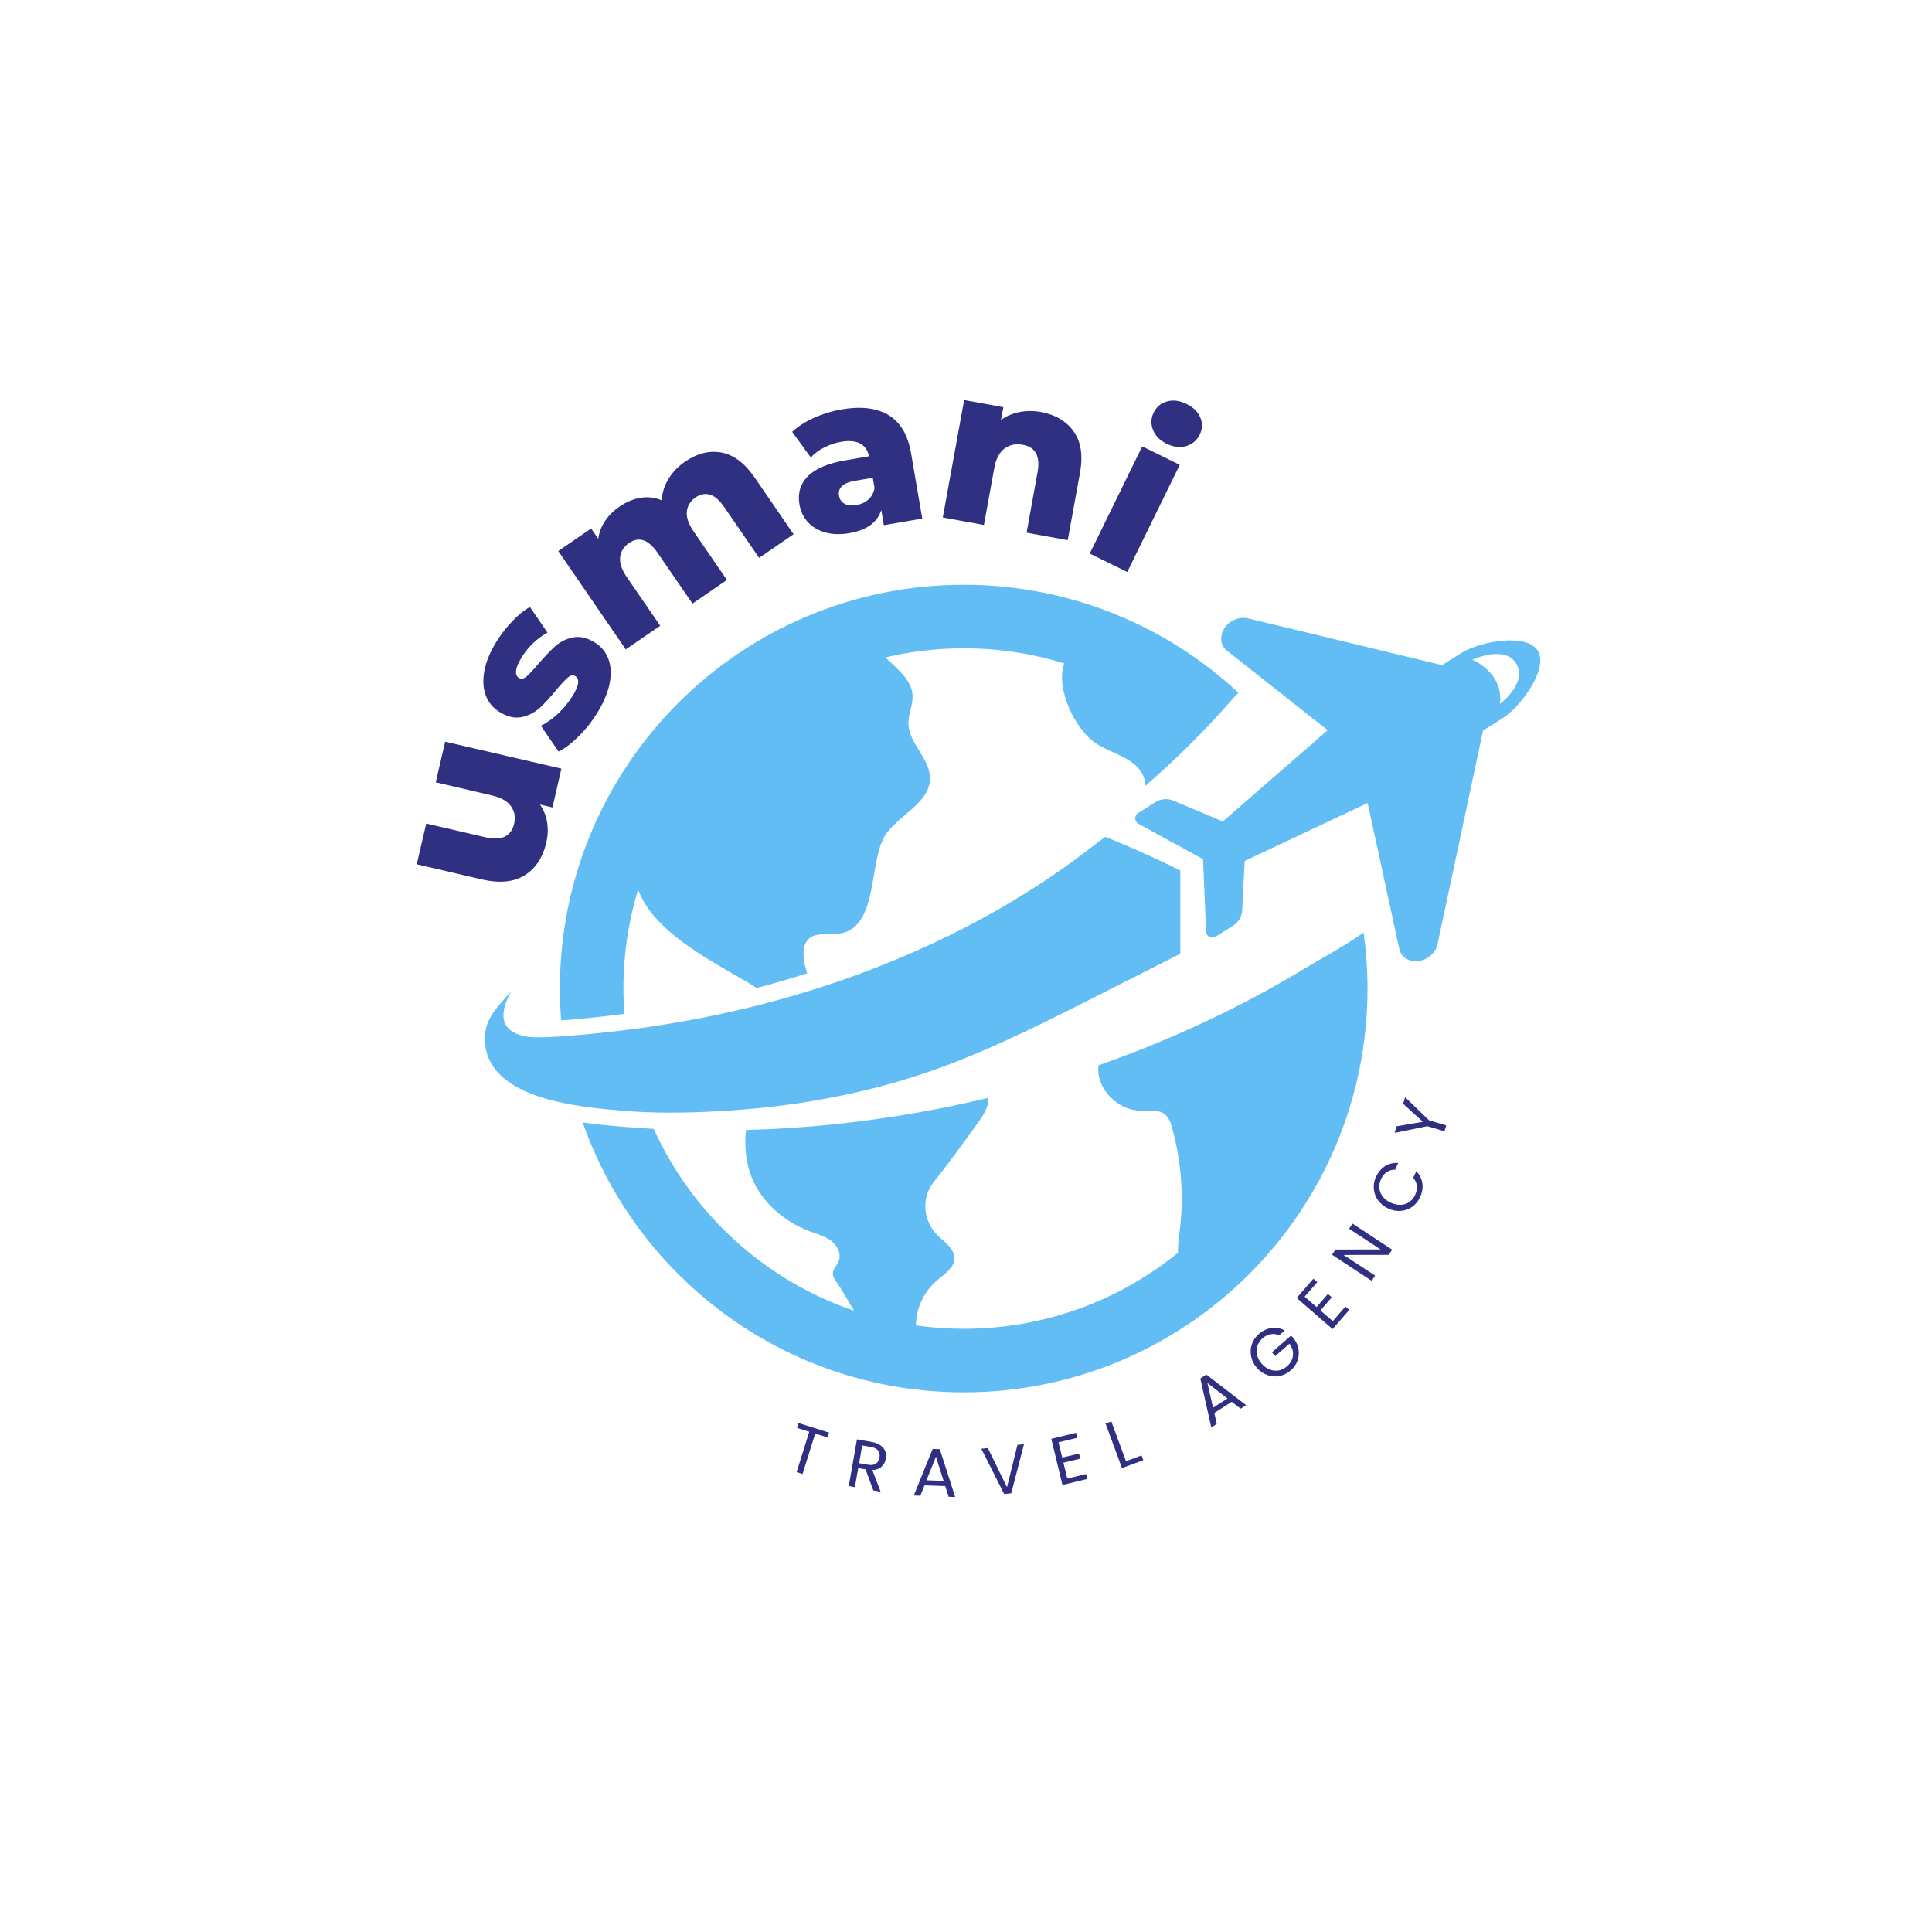 <svg xmlns="http://www.w3.org/2000/svg" xmlns:xlink="http://www.w3.org/1999/xlink" width="500" zoomAndPan="magnify" viewBox="0 0 375 375" height="500" preserveAspectRatio="xMidYMid meet" version="1.2"><defs><clipPath id="6eaad98119"><path d="M 108 113.496 L 241 113.496 L 241 199 L 108 199 Z M 108 113.496"></path></clipPath><clipPath id="3a06d91fef"><path d="M 113 180 L 266 180 L 266 270.246 L 113 270.246 Z M 113 180"></path></clipPath></defs><g id="d9286c3ca5"><g clip-rule="nonzero" clip-path="url(#6eaad98119)"><path style="stroke:none;fill-rule:nonzero;fill:#63bdf5;fill-opacity:1;" d="M 121.191 196.785 C 121.074 195.16 121.008 193.523 121.008 191.871 C 121.008 185.18 122.004 178.73 123.852 172.645 C 126.379 179.77 135.27 184.949 141.453 188.562 C 143.262 189.621 145.125 190.609 146.859 191.766 C 150.176 190.898 153.449 189.941 156.688 188.914 C 156.051 187.172 155.754 184.898 156.117 183.703 C 157.023 180.723 159.801 181.504 162.402 181.277 C 170.934 180.539 168.305 166.816 172.105 161.715 C 174.883 157.98 180.488 155.719 180.512 151.066 C 180.527 147.215 176.402 144.316 176.328 140.461 C 176.32 140.074 176.352 139.688 176.418 139.305 C 176.641 137.824 177.227 136.371 177.125 134.887 C 176.906 131.898 174.129 129.797 171.84 127.605 C 176.723 126.457 181.812 125.836 187.051 125.836 C 193.844 125.836 200.402 126.863 206.57 128.777 C 204.836 133.547 208.641 141.703 212.875 144.387 C 216.055 146.402 220.52 147.188 221.941 150.676 C 222.188 151.293 222.301 151.91 222.324 152.52 C 228.125 147.496 233.586 142.09 238.668 136.316 C 239.406 135.48 239.93 134.887 240.395 134.469 C 226.406 121.461 207.664 113.504 187.051 113.504 C 143.766 113.504 108.676 148.594 108.676 191.879 C 108.676 193.965 108.754 196.027 108.914 198.07 C 113.051 197.746 117.137 197.32 121.191 196.785 Z M 121.191 196.785"></path></g><g clip-rule="nonzero" clip-path="url(#3a06d91fef)"><path style="stroke:none;fill-rule:nonzero;fill:#63bdf5;fill-opacity:1;" d="M 255.441 186.691 C 254.879 187.012 254.469 187.254 254.285 187.363 C 241.422 195.227 227.633 201.73 213.219 206.773 C 213.148 207.426 213.141 208.066 213.258 208.707 C 213.91 212.355 217.484 215.461 221.176 215.574 C 222.879 215.633 224.809 215.23 226.125 216.312 C 226.918 216.973 227.266 218.016 227.539 219.012 C 229.328 225.523 229.816 232.391 228.965 239.086 C 228.797 240.438 228.582 241.809 228.66 243.16 C 217.309 252.387 202.828 257.918 187.059 257.918 C 183.902 257.918 180.793 257.691 177.758 257.258 C 177.789 256.707 177.84 256.16 177.918 255.613 C 178.344 252.859 179.789 250.281 181.918 248.484 C 183.332 247.293 185.195 246.137 185.242 244.289 C 185.289 242.309 183.234 241.062 181.852 239.641 C 179.156 236.871 178.832 232.461 181.172 229.523 C 184.215 225.699 187.105 221.703 189.973 217.703 C 190.945 216.344 191.973 214.805 191.738 213.148 C 191.738 213.133 191.73 213.125 191.73 213.109 C 179.387 216.082 166.723 218.031 153.906 218.898 C 150.848 219.109 147.812 219.246 144.793 219.332 C 144.504 222.121 144.73 224.969 145.531 227.492 C 147.258 232.91 151.949 237.078 157.289 239.039 C 158.695 239.555 160.188 239.945 161.367 240.863 C 162.559 241.777 163.359 243.406 162.789 244.789 C 162.453 245.617 161.664 246.289 161.656 247.184 C 161.648 247.801 162.027 248.348 162.379 248.844 C 163.039 249.758 164.281 251.953 165.762 254.41 C 148.449 248.516 134.371 235.617 126.887 219.109 C 124.824 218.996 122.766 218.859 120.734 218.684 L 120.438 218.66 C 118.367 218.48 115.82 218.258 113.098 217.871 C 123.82 248.379 152.879 270.254 187.059 270.254 C 230.34 270.254 265.434 235.16 265.434 191.879 C 265.434 188.184 265.168 184.547 264.676 180.988 C 262.887 182.336 259.988 184.062 255.441 186.691 Z M 255.441 186.691"></path></g><path style="stroke:none;fill-rule:nonzero;fill:#63bdf5;fill-opacity:1;" d="M 214.617 162.445 C 213.781 162.109 182.465 192.723 120.078 200.094 C 116.398 200.527 105.195 201.754 102.16 201.199 C 98.715 200.574 95.84 198.477 99.246 192.375 C 96.934 195.152 94.141 197.41 94.105 201.434 C 93.996 213.414 112.414 214.867 121 215.605 C 131.863 216.547 147.219 215.52 157.965 213.664 C 184.148 209.133 197.672 200.887 229.102 185.125 C 229.102 185.125 229.109 175.93 229.102 168.984 C 229.086 168.969 223.16 165.926 214.617 162.445 Z M 214.617 162.445"></path><path style="stroke:none;fill-rule:nonzero;fill:#63bdf5;fill-opacity:1;" d="M 298.469 126.285 C 296.277 122.793 287.168 124.527 283.676 126.719 L 279.895 129.098 L 242.395 120.062 C 241.316 119.75 240.074 119.949 239.027 120.602 C 236.836 121.973 236.355 124.762 238.059 126.223 L 257.699 141.73 L 237.352 159.445 L 227.746 155.402 C 226.613 154.93 225.328 155.035 224.293 155.684 L 220.914 157.805 C 220.117 158.305 220.156 159.469 220.984 159.91 L 233.512 166.766 L 234.098 180.82 C 234.137 181.75 235.176 182.297 235.961 181.801 L 239.34 179.68 C 240.379 179.027 241.035 177.914 241.102 176.691 L 241.598 167.113 L 265.457 155.863 L 271.633 184.32 C 272.203 186.488 274.914 187.27 277.109 185.895 C 278.152 185.246 278.875 184.207 279.059 183.102 L 287.859 141.801 L 291.641 139.426 C 295.137 137.23 300.66 129.781 298.469 126.285 Z M 291.137 136.637 C 291.875 130.488 285.781 128.055 285.781 128.055 C 285.781 128.055 292.004 125.137 294.254 128.734 C 296.621 132.527 291.137 136.637 291.137 136.637 Z M 291.137 136.637"></path><g style="fill:#2f3082;fill-opacity:1;"><g transform="translate(102.889, 175.444)"><path style="stroke:none" d="M -16.484 -31.484 L 6.078 -26.25 L 4.344 -18.719 L 1.922 -19.281 C 2.648 -18.227 3.113 -17.066 3.312 -15.797 C 3.508 -14.523 3.457 -13.238 3.156 -11.938 C 2.488 -9.02 1.094 -6.895 -1.031 -5.562 C -3.156 -4.227 -5.938 -3.957 -9.375 -4.75 L -22 -7.688 L -20.156 -15.594 L -8.828 -12.969 C -7.129 -12.57 -5.816 -12.602 -4.891 -13.062 C -3.973 -13.52 -3.375 -14.359 -3.094 -15.578 C -2.801 -16.828 -3.004 -17.945 -3.703 -18.938 C -4.398 -19.938 -5.645 -20.645 -7.438 -21.062 L -18.312 -23.594 Z M -16.484 -31.484"></path></g></g><g style="fill:#2f3082;fill-opacity:1;"><g transform="translate(109.716, 147.599)"><path style="stroke:none" d="M 6.156 -9.141 C 5.133 -7.492 3.938 -5.992 2.562 -4.641 C 1.195 -3.285 -0.086 -2.312 -1.297 -1.719 L -4.734 -6.719 C -3.609 -7.27 -2.5 -8.055 -1.406 -9.078 C -0.312 -10.109 0.613 -11.234 1.375 -12.453 C 2.07 -13.566 2.445 -14.426 2.5 -15.031 C 2.562 -15.645 2.379 -16.086 1.953 -16.359 C 1.504 -16.629 1.016 -16.535 0.484 -16.078 C -0.047 -15.629 -0.785 -14.836 -1.734 -13.703 C -2.898 -12.266 -3.977 -11.094 -4.969 -10.188 C -5.969 -9.281 -7.141 -8.688 -8.484 -8.406 C -9.836 -8.133 -11.273 -8.473 -12.797 -9.422 C -14.047 -10.203 -14.926 -11.273 -15.438 -12.641 C -15.945 -14.004 -16.035 -15.582 -15.703 -17.375 C -15.379 -19.164 -14.594 -21.066 -13.344 -23.078 C -12.457 -24.492 -11.43 -25.812 -10.266 -27.031 C -9.109 -28.258 -7.973 -29.176 -6.859 -29.781 L -3.453 -24.812 C -5.516 -23.664 -7.176 -22.078 -8.438 -20.047 C -9.113 -18.961 -9.484 -18.086 -9.547 -17.422 C -9.617 -16.754 -9.445 -16.289 -9.031 -16.031 C -8.57 -15.75 -8.078 -15.828 -7.547 -16.266 C -7.016 -16.711 -6.254 -17.52 -5.266 -18.688 C -4.004 -20.156 -2.891 -21.32 -1.922 -22.188 C -0.953 -23.051 0.191 -23.613 1.516 -23.875 C 2.848 -24.145 4.266 -23.812 5.766 -22.875 C 6.992 -22.113 7.863 -21.051 8.375 -19.688 C 8.883 -18.332 8.961 -16.75 8.609 -14.938 C 8.254 -13.133 7.438 -11.203 6.156 -9.141 Z M 6.156 -9.141"></path></g></g><g style="fill:#2f3082;fill-opacity:1;"><g transform="translate(119.301, 127.518)"><path style="stroke:none" d="M 13.703 -37.938 C 16.055 -39.539 18.414 -40.117 20.781 -39.672 C 23.145 -39.223 25.297 -37.582 27.234 -34.75 L 34.734 -23.828 L 28.047 -19.234 L 21.297 -29.062 C 20.379 -30.406 19.453 -31.219 18.516 -31.5 C 17.578 -31.781 16.648 -31.609 15.734 -30.984 C 14.723 -30.297 14.148 -29.391 14.016 -28.266 C 13.891 -27.141 14.316 -25.859 15.297 -24.422 L 21.797 -14.953 L 15.109 -10.359 L 8.359 -20.188 C 6.578 -22.789 4.727 -23.438 2.812 -22.125 C 1.77 -21.406 1.188 -20.484 1.062 -19.359 C 0.938 -18.242 1.363 -16.969 2.344 -15.531 L 8.844 -6.062 L 2.156 -1.469 L -10.938 -20.562 L -4.562 -24.938 L -3.188 -22.938 C -3.008 -24.195 -2.566 -25.352 -1.859 -26.406 C -1.148 -27.457 -0.223 -28.379 0.922 -29.172 C 2.254 -30.086 3.617 -30.66 5.016 -30.891 C 6.41 -31.129 7.781 -30.969 9.125 -30.406 C 9.219 -31.875 9.66 -33.258 10.453 -34.562 C 11.254 -35.875 12.336 -37 13.703 -37.938 Z M 13.703 -37.938"></path></g></g><g style="fill:#2f3082;fill-opacity:1;"><g transform="translate(155.043, 104.762)"><path style="stroke:none" d="M 8.312 -25.297 C 12.094 -25.941 15.129 -25.57 17.422 -24.188 C 19.723 -22.812 21.18 -20.344 21.797 -16.781 L 23.969 -4.109 L 16.516 -2.828 L 16.016 -5.766 C 15.234 -3.348 13.172 -1.852 9.828 -1.281 C 8.055 -0.977 6.473 -1.031 5.078 -1.438 C 3.691 -1.844 2.578 -2.516 1.734 -3.453 C 0.891 -4.391 0.352 -5.531 0.125 -6.875 C -0.238 -9.031 0.301 -10.844 1.75 -12.312 C 3.195 -13.789 5.645 -14.828 9.094 -15.422 L 13.641 -16.203 C 13.086 -18.598 11.27 -19.531 8.188 -19 C 7.082 -18.812 6 -18.445 4.938 -17.906 C 3.875 -17.363 3.004 -16.719 2.328 -15.969 L -1.281 -20.938 C -0.164 -21.988 1.254 -22.898 2.984 -23.672 C 4.711 -24.441 6.488 -24.984 8.312 -25.297 Z M 11.203 -6.734 C 12.117 -6.891 12.891 -7.25 13.516 -7.812 C 14.148 -8.383 14.547 -9.133 14.703 -10.062 L 14.359 -12.031 L 10.906 -11.438 C 8.582 -11.039 7.551 -10.07 7.812 -8.531 C 7.938 -7.82 8.301 -7.301 8.906 -6.969 C 9.508 -6.645 10.273 -6.566 11.203 -6.734 Z M 11.203 -6.734"></path></g></g><g style="fill:#2f3082;fill-opacity:1;"><g transform="translate(180.433, 99.972)"><path style="stroke:none" d="M 21.609 -20 C 24.43 -19.477 26.551 -18.219 27.969 -16.219 C 29.395 -14.227 29.801 -11.539 29.188 -8.156 L 26.812 4.875 L 18.828 3.422 L 20.953 -8.312 C 21.523 -11.414 20.566 -13.191 18.078 -13.641 C 16.703 -13.891 15.516 -13.641 14.516 -12.891 C 13.523 -12.148 12.867 -10.879 12.547 -9.078 L 10.547 1.922 L 2.562 0.469 L 6.703 -22.312 L 14.312 -20.938 L 13.859 -18.469 C 14.922 -19.219 16.113 -19.723 17.438 -19.984 C 18.758 -20.254 20.148 -20.258 21.609 -20 Z M 21.609 -20"></path></g></g><g style="fill:#2f3082;fill-opacity:1;"><g transform="translate(209.174, 106.303)"><path style="stroke:none" d="M 12.531 -19.656 L 19.812 -16.078 L 9.625 4.719 L 2.344 1.141 Z M 17.297 -20.156 C 15.973 -20.812 15.082 -21.707 14.625 -22.844 C 14.176 -23.988 14.219 -25.113 14.75 -26.219 C 15.289 -27.32 16.148 -28.039 17.328 -28.375 C 18.516 -28.719 19.77 -28.562 21.094 -27.906 C 22.426 -27.258 23.328 -26.383 23.797 -25.281 C 24.273 -24.176 24.242 -23.07 23.703 -21.969 C 23.141 -20.82 22.266 -20.07 21.078 -19.719 C 19.891 -19.363 18.629 -19.508 17.297 -20.156 Z M 17.297 -20.156"></path></g></g><g style="fill:#2f3082;fill-opacity:1;"><g transform="translate(151.797, 284.85)"><path style="stroke:none" d="M 9.125 -6.781 L 8.828 -5.844 L 6.438 -6.594 L 3.984 1.25 L 2.828 0.891 L 5.281 -6.953 L 2.891 -7.703 L 3.188 -8.641 Z M 9.125 -6.781"></path></g></g><g style="fill:#2f3082;fill-opacity:1;"><g transform="translate(163.741, 288.268)"><path style="stroke:none" d="M 5.766 1.016 L 4.266 -3.062 L 2.844 -3.312 L 2.188 0.391 L 1 0.172 L 2.594 -8.891 L 5.516 -8.375 C 6.203 -8.25 6.758 -8.023 7.188 -7.703 C 7.625 -7.391 7.926 -7.016 8.094 -6.578 C 8.258 -6.141 8.297 -5.664 8.203 -5.156 C 8.098 -4.531 7.82 -4.008 7.375 -3.594 C 6.938 -3.176 6.336 -2.957 5.578 -2.938 L 7.188 1.266 Z M 3.016 -4.266 L 4.75 -3.969 C 5.395 -3.852 5.898 -3.922 6.266 -4.172 C 6.641 -4.43 6.875 -4.832 6.969 -5.375 C 7.062 -5.906 6.977 -6.348 6.719 -6.703 C 6.457 -7.055 6 -7.289 5.344 -7.406 L 3.609 -7.703 Z M 3.016 -4.266"></path></g></g><g style="fill:#2f3082;fill-opacity:1;"><g transform="translate(176.933, 290.256)"><path style="stroke:none" d="M 6.531 -1.812 L 2.516 -1.953 L 1.703 0.062 L 0.438 0.016 L 4.094 -9.016 L 5.484 -8.969 L 8.469 0.312 L 7.203 0.266 Z M 6.219 -2.812 L 4.734 -7.516 L 2.891 -2.938 Z M 6.219 -2.812"></path></g></g><g style="fill:#2f3082;fill-opacity:1;"><g transform="translate(191.16, 290.395)"><path style="stroke:none" d="M 7.594 -10.078 L 5.125 -0.547 L 3.75 -0.406 L -0.688 -9.188 L 0.578 -9.328 L 4.297 -1.734 L 6.328 -9.938 Z M 7.594 -10.078"></path></g></g><g style="fill:#2f3082;fill-opacity:1;"><g transform="translate(205.24, 288.466)"><path style="stroke:none" d="M 0.219 -8.516 L 0.938 -5.547 L 4.203 -6.328 L 4.438 -5.344 L 1.172 -4.562 L 1.922 -1.484 L 5.562 -2.359 L 5.797 -1.406 L 0.984 -0.234 L -1.188 -9.188 L 3.625 -10.359 L 3.859 -9.391 Z M 0.219 -8.516"></path></g></g><g style="fill:#2f3082;fill-opacity:1;"><g transform="translate(216.822, 285.31)"><path style="stroke:none" d="M 1.734 -1.688 L 4.75 -2.812 L 5.094 -1.891 L 0.953 -0.359 L -2.234 -9 L -1.109 -9.406 Z M 1.734 -1.688"></path></g></g><g style="fill:#2f3082;fill-opacity:1;"><g transform="translate(226.915, 281.255)"><path style="stroke:none" d=""></path></g></g><g style="fill:#2f3082;fill-opacity:1;"><g transform="translate(234.732, 277.297)"><path style="stroke:none" d="M 4.344 -5.203 L 0.969 -3.047 L 1.438 -0.922 L 0.375 -0.234 L -1.75 -9.734 L -0.578 -10.484 L 7.141 -4.547 L 6.078 -3.875 Z M 3.531 -5.844 L -0.375 -8.859 L 0.719 -4.062 Z M 3.531 -5.844"></path></g></g><g style="fill:#2f3082;fill-opacity:1;"><g transform="translate(246.564, 269.348)"><path style="stroke:none" d="M 1.719 -10.172 C 1.176 -10.41 0.625 -10.477 0.062 -10.375 C -0.488 -10.281 -1.008 -10.02 -1.5 -9.594 C -1.977 -9.164 -2.312 -8.676 -2.5 -8.125 C -2.695 -7.57 -2.723 -6.988 -2.578 -6.375 C -2.441 -5.77 -2.141 -5.195 -1.672 -4.656 C -1.203 -4.113 -0.676 -3.734 -0.094 -3.516 C 0.488 -3.297 1.07 -3.238 1.656 -3.344 C 2.238 -3.457 2.77 -3.727 3.25 -4.156 C 3.926 -4.75 4.305 -5.438 4.391 -6.219 C 4.484 -7.008 4.258 -7.781 3.719 -8.531 L 0.953 -6.125 L 0.312 -6.875 L 4.047 -10.125 L 4.656 -9.422 C 5.102 -8.797 5.379 -8.113 5.484 -7.375 C 5.598 -6.645 5.523 -5.922 5.266 -5.203 C 5.004 -4.492 4.566 -3.875 3.953 -3.344 C 3.305 -2.781 2.586 -2.422 1.797 -2.266 C 1.016 -2.109 0.234 -2.164 -0.547 -2.438 C -1.328 -2.707 -2.016 -3.176 -2.609 -3.844 C -3.191 -4.52 -3.562 -5.266 -3.719 -6.078 C -3.883 -6.891 -3.836 -7.676 -3.578 -8.438 C -3.316 -9.195 -2.863 -9.859 -2.219 -10.422 C -1.477 -11.066 -0.664 -11.453 0.219 -11.578 C 1.102 -11.711 1.969 -11.555 2.812 -11.109 Z M 1.719 -10.172"></path></g></g><g style="fill:#2f3082;fill-opacity:1;"><g transform="translate(257.982, 258.746)"><path style="stroke:none" d="M -4.75 -7.062 L -2.438 -5.047 L -0.234 -7.594 L 0.516 -6.938 L -1.688 -4.391 L 0.703 -2.312 L 3.156 -5.141 L 3.906 -4.5 L 0.672 -0.766 L -6.297 -6.812 L -3.062 -10.547 L -2.297 -9.891 Z M -4.75 -7.062"></path></g></g><g style="fill:#2f3082;fill-opacity:1;"><g transform="translate(265.69, 249.454)"><path style="stroke:none" d="M 4.531 -6.891 L 3.875 -5.891 L -4.906 -5.875 L 1.219 -1.859 L 0.562 -0.844 L -7.141 -5.906 L -6.484 -6.922 L 2.281 -6.938 L -3.828 -10.953 L -3.172 -11.953 Z M 4.531 -6.891"></path></g></g><g style="fill:#2f3082;fill-opacity:1;"><g transform="translate(273.415, 237.016)"><path style="stroke:none" d="M -3.953 -2.438 C -4.766 -2.812 -5.414 -3.332 -5.906 -4 C -6.395 -4.664 -6.676 -5.398 -6.75 -6.203 C -6.832 -7.004 -6.695 -7.797 -6.344 -8.578 C -5.914 -9.492 -5.328 -10.188 -4.578 -10.656 C -3.828 -11.133 -2.973 -11.344 -2.016 -11.281 L -2.609 -9.984 C -3.223 -9.992 -3.766 -9.836 -4.234 -9.516 C -4.711 -9.203 -5.094 -8.738 -5.375 -8.125 C -5.633 -7.551 -5.734 -6.969 -5.672 -6.375 C -5.617 -5.789 -5.398 -5.25 -5.016 -4.75 C -4.641 -4.258 -4.113 -3.863 -3.438 -3.562 C -2.781 -3.258 -2.141 -3.125 -1.516 -3.156 C -0.891 -3.188 -0.336 -3.375 0.141 -3.719 C 0.629 -4.062 1.004 -4.52 1.266 -5.094 C 1.547 -5.707 1.656 -6.289 1.594 -6.844 C 1.531 -7.406 1.297 -7.922 0.891 -8.391 L 1.484 -9.688 C 2.141 -9 2.531 -8.219 2.656 -7.344 C 2.789 -6.469 2.645 -5.57 2.219 -4.656 C 1.863 -3.875 1.359 -3.25 0.703 -2.781 C 0.047 -2.32 -0.688 -2.055 -1.5 -1.984 C -2.32 -1.91 -3.141 -2.062 -3.953 -2.438 Z M -3.953 -2.438"></path></g></g><g style="fill:#2f3082;fill-opacity:1;"><g transform="translate(279.446, 222.717)"><path style="stroke:none" d="M -6.719 -9.75 L -2.062 -5.266 L 1.266 -4.281 L 0.922 -3.141 L -2.406 -4.125 L -8.75 -2.828 L -8.375 -4.109 L -3.266 -4.984 L -7.094 -8.469 Z M -6.719 -9.75"></path></g></g></g></svg>
